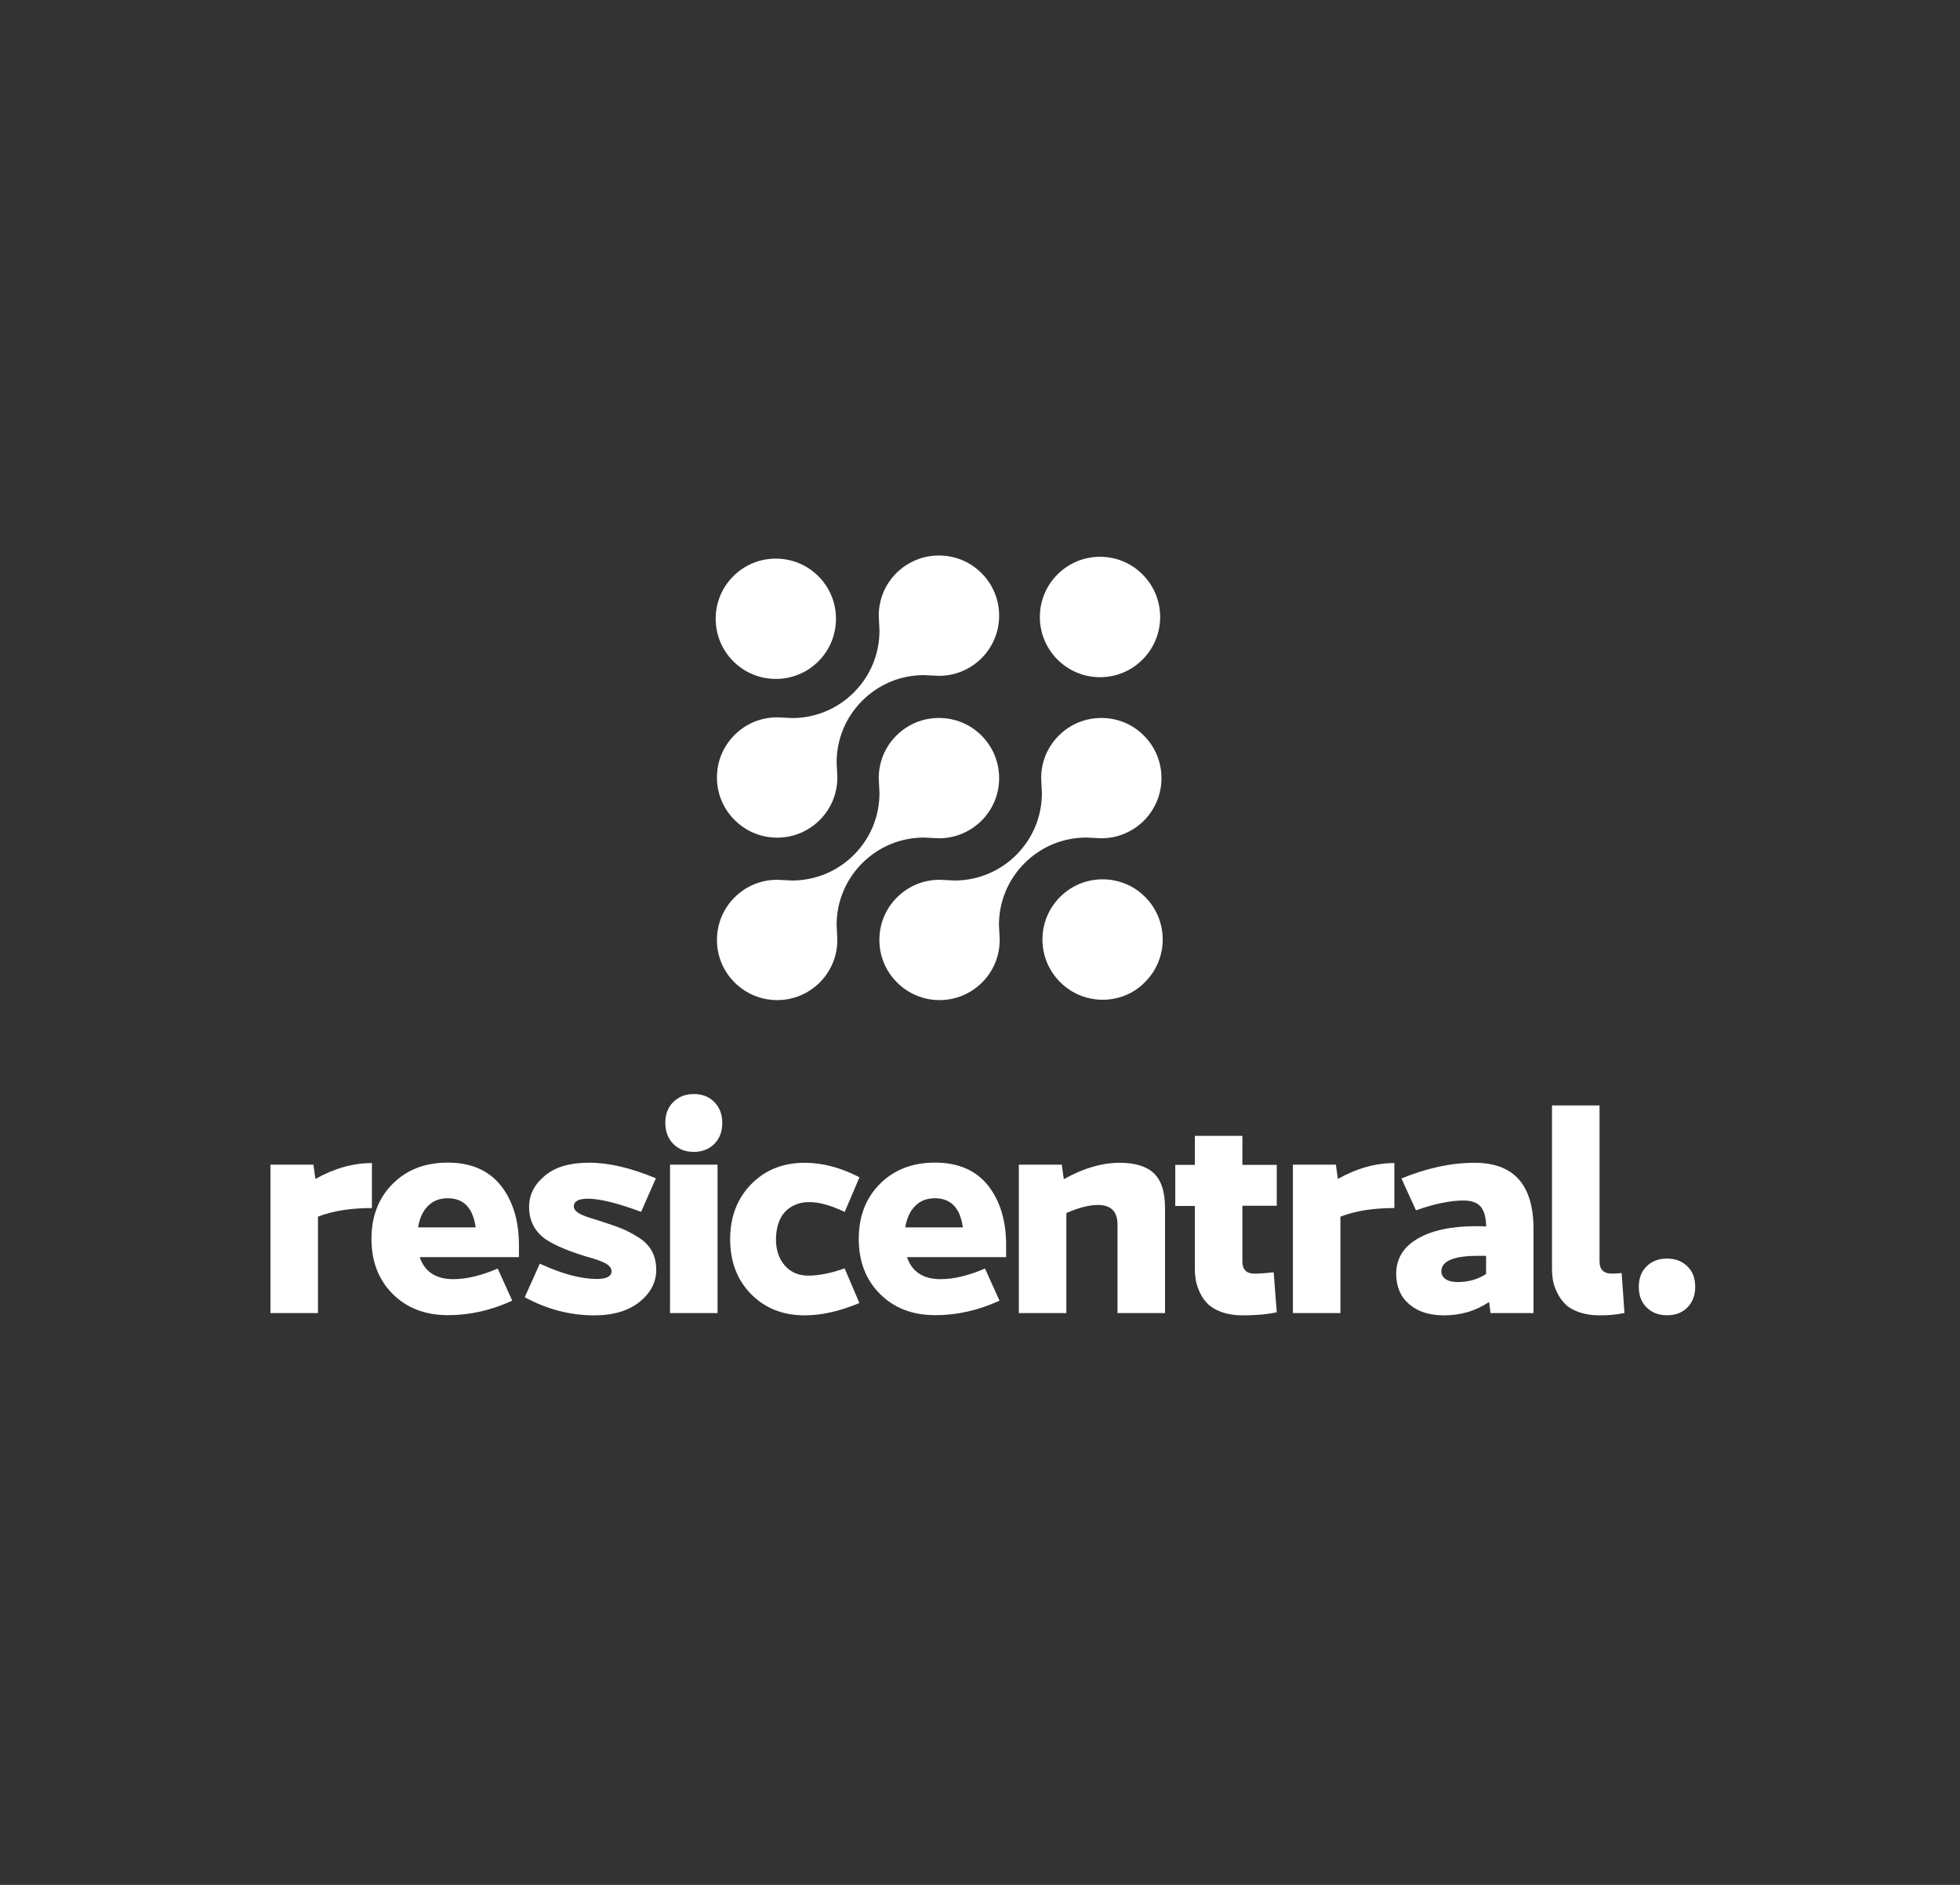 <svg width="208" height="200" viewBox="0 0 208 200" fill="none" xmlns="http://www.w3.org/2000/svg">
<rect x="0" y="0" width="208" height="200" fill="#333333" stroke="none"/>
<path d="M39.469 123.409V128.183C37.198 128.183 35.292 128.491 33.743 129.097V139.328H28.7V123.582H33.262L33.473 125.093C35.485 123.967 37.477 123.409 39.469 123.409Z" fill="white"/>
<path d="M55.071 132.119V133.39H44.542C45.071 134.949 46.264 135.728 48.103 135.728C49.508 135.728 51.077 135.353 52.819 134.602L54.358 138.009C52.126 139.039 49.854 139.549 47.544 139.549C45.129 139.549 43.175 138.799 41.673 137.297C40.172 135.796 39.421 133.852 39.421 131.455C39.421 129.068 40.172 127.115 41.673 125.613C43.175 124.112 45.119 123.361 47.516 123.361C49.95 123.361 51.818 124.16 53.117 125.757C54.416 127.384 55.071 129.492 55.071 132.119ZM47.506 127.143C46.659 127.143 45.956 127.413 45.417 127.961C44.878 128.5 44.522 129.261 44.368 130.233H50.48C50.191 128.173 49.209 127.143 47.506 127.143Z" fill="white"/>
<path d="M63.069 139.569C60.499 139.569 58.035 138.924 55.687 137.644L57.284 134.083C59.633 135.17 61.654 135.709 63.328 135.709C64.377 135.709 64.897 135.43 64.897 134.881C64.897 134.583 64.705 134.323 64.329 134.092C63.954 133.861 63.223 133.601 62.135 133.303C60.335 132.754 58.949 132.167 57.987 131.551C56.765 130.724 56.149 129.559 56.149 128.058C56.149 126.797 56.688 125.709 57.775 124.795C58.863 123.842 60.441 123.371 62.52 123.371C64.618 123.371 66.976 123.929 69.604 125.026L68.035 128.587C65.542 127.653 63.656 127.192 62.376 127.192C61.384 127.192 60.894 127.471 60.894 128.019C60.894 128.279 61.067 128.51 61.423 128.731C61.779 128.953 62.472 129.203 63.502 129.501C64.628 129.857 65.427 130.137 65.908 130.329C66.504 130.57 67.121 130.897 67.775 131.311C69.016 132.081 69.642 133.226 69.642 134.747C69.642 136.046 69.055 137.182 67.891 138.125C66.726 139.068 65.128 139.569 63.069 139.569Z" fill="white"/>
<path d="M70.605 119.136C70.605 118.231 70.884 117.49 71.451 116.932C72.019 116.374 72.741 116.085 73.627 116.085C74.512 116.085 75.243 116.364 75.802 116.932C76.36 117.5 76.649 118.231 76.649 119.136C76.649 120.069 76.37 120.811 75.802 121.378C75.234 121.946 74.512 122.225 73.627 122.225C72.741 122.225 72.01 121.946 71.451 121.378C70.893 120.811 70.605 120.069 70.605 119.136ZM76.148 139.328H71.105V123.582H76.148V139.328Z" fill="white"/>
<path d="M85.397 139.569C83.088 139.569 81.191 138.818 79.709 137.316C78.227 135.815 77.486 133.871 77.486 131.474C77.486 129.126 78.227 127.182 79.709 125.661C81.191 124.141 83.088 123.38 85.397 123.38C87.293 123.38 89.228 123.89 91.21 124.92L89.642 128.597C87.409 127.528 85.648 127.278 84.348 127.856C83.049 128.433 82.385 129.636 82.346 131.474C82.346 132.62 82.654 133.553 83.28 134.275C83.906 134.997 84.733 135.353 85.782 135.353C86.908 135.353 88.198 135.093 89.632 134.583L91.201 138.26C89.132 139.126 87.197 139.569 85.397 139.569Z" fill="white"/>
<path d="M106.773 132.119V133.39H96.254C96.783 134.949 97.977 135.728 99.815 135.728C101.22 135.728 102.789 135.353 104.531 134.602L106.071 138.009C103.838 139.039 101.566 139.549 99.257 139.549C96.841 139.549 94.887 138.799 93.386 137.297C91.884 135.796 91.133 133.852 91.133 131.455C91.133 129.068 91.884 127.115 93.386 125.613C94.887 124.112 96.831 123.361 99.228 123.361C101.663 123.361 103.53 124.16 104.829 125.757C106.119 127.384 106.773 129.492 106.773 132.119ZM99.208 127.143C98.362 127.143 97.659 127.413 97.12 127.961C96.581 128.5 96.225 129.261 96.071 130.233H102.182C101.894 128.173 100.912 127.143 99.208 127.143Z" fill="white"/>
<path d="M118.833 123.38C120.469 123.38 121.681 123.756 122.461 124.506C123.241 125.257 123.635 126.47 123.635 128.154V139.328H118.592V129.934C118.592 128.549 117.899 127.856 116.513 127.856C115.58 127.856 114.463 128.144 113.164 128.712V139.328H108.121V123.582H112.683L112.894 125.122C114.964 123.958 116.937 123.38 118.833 123.38Z" fill="white"/>
<path d="M135.493 123.582V127.942H131.845V133.842C131.845 134.708 132.268 135.141 133.115 135.141C133.645 135.141 134.328 135.093 135.165 134.997L135.493 139.241C134.501 139.463 133.298 139.569 131.874 139.569C131.046 139.569 130.315 139.453 129.679 139.232C129.044 139.01 128.553 138.722 128.197 138.375C127.841 138.029 127.552 137.624 127.341 137.162C127.119 136.7 126.985 136.267 126.908 135.873C126.84 135.478 126.802 135.074 126.802 134.66V127.961H124.723V123.602H126.802V120.522H131.845V123.602H135.493V123.582Z" fill="white"/>
<path d="M147.975 123.409V128.183C145.704 128.183 143.798 128.491 142.249 129.097V139.328H137.206V123.582H141.768L141.979 125.093C143.981 123.967 145.983 123.409 147.975 123.409Z" fill="white"/>
<path d="M156.483 123.38C160.651 123.38 162.739 125.719 162.739 130.406V139.328H158.177L158.033 138.144C156.628 139.097 155.03 139.569 153.23 139.569C151.691 139.569 150.459 139.174 149.544 138.385C148.63 137.596 148.168 136.518 148.168 135.151C148.168 133.573 148.919 132.331 150.42 131.446C151.922 130.56 154 130.108 156.647 130.108C157.225 130.108 157.571 130.117 157.715 130.137C157.696 129.145 157.494 128.443 157.119 128.019C156.743 127.596 156.137 127.384 155.309 127.384C153.904 127.384 152.229 127.73 150.266 128.423L148.726 125.045C151.44 123.929 154.029 123.38 156.483 123.38ZM152.961 134.91C152.961 135.247 153.115 135.517 153.423 135.728C153.731 135.94 154.154 136.036 154.713 136.036C155.839 136.036 156.84 135.748 157.706 135.18V133.255H156.878C154.26 133.245 152.961 133.804 152.961 134.91Z" fill="white"/>
<path d="M169.765 139.569C168.938 139.569 168.206 139.453 167.571 139.232C166.936 139.001 166.445 138.722 166.108 138.375C165.761 138.029 165.473 137.624 165.251 137.162C165.02 136.7 164.876 136.267 164.809 135.873C164.741 135.478 164.703 135.074 164.703 134.66V117.298H169.746V133.842C169.746 134.708 170.179 135.141 171.055 135.141C171.228 135.141 171.575 135.122 172.094 135.084L172.393 139.318C171.623 139.482 170.757 139.569 169.765 139.569Z" fill="white"/>
<path d="M179.9 136.537C179.9 137.442 179.621 138.173 179.072 138.731C178.514 139.289 177.802 139.559 176.907 139.559C176.021 139.559 175.299 139.28 174.741 138.731C174.183 138.173 173.913 137.451 173.913 136.537C173.913 135.623 174.192 134.91 174.741 134.371C175.29 133.823 176.012 133.544 176.907 133.544C177.792 133.544 178.514 133.823 179.072 134.371C179.63 134.91 179.9 135.632 179.9 136.537Z" fill="white"/>
<path d="M117.02 106.08C115.311 106.08 113.708 105.413 112.501 104.206C111.294 102.999 110.627 101.396 110.627 99.687C110.627 97.987 111.294 96.375 112.491 95.177C113.698 93.97 115.301 93.304 117.01 93.304C118.72 93.304 120.323 93.97 121.52 95.168C124.012 97.659 124.012 101.715 121.52 104.197C120.332 105.423 118.729 106.08 117.02 106.08Z" fill="white"/>
<path d="M82.333 72.039C80.624 72.039 79.021 71.373 77.814 70.166C76.616 68.959 75.95 67.356 75.95 65.656C75.95 63.947 76.616 62.344 77.814 61.147C79.021 59.939 80.624 59.273 82.333 59.273C84.032 59.273 85.645 59.939 86.843 61.137C88.05 62.344 88.716 63.947 88.716 65.656C88.716 67.365 88.05 68.969 86.843 70.176C85.645 71.373 84.042 72.039 82.333 72.039Z" fill="white"/>
<path d="M116.74 71.856C115.031 71.856 113.428 71.19 112.221 69.983C109.729 67.491 109.729 63.445 112.221 60.953C113.428 59.746 115.031 59.08 116.74 59.08C118.449 59.08 120.052 59.746 121.25 60.953C123.741 63.445 123.741 67.491 121.25 69.983C120.043 71.19 118.44 71.856 116.74 71.856Z" fill="white"/>
<path d="M99.638 58.945C97.929 58.945 96.326 59.611 95.118 60.818C93.911 62.025 93.255 63.628 93.255 65.328C93.255 65.54 93.332 66.728 93.332 66.912C93.332 69.394 92.366 71.721 90.609 73.478C88.861 75.226 86.524 76.192 84.052 76.192C83.868 76.192 82.806 76.115 82.468 76.115C80.759 76.115 79.156 76.781 77.949 77.988C76.742 79.195 76.085 80.798 76.085 82.498C76.085 84.207 76.751 85.81 77.958 87.007C79.165 88.215 80.769 88.881 82.478 88.881C84.177 88.881 85.78 88.215 86.987 87.017C88.195 85.81 88.861 84.207 88.861 82.498C88.861 82.16 88.784 81.097 88.784 80.914C88.784 78.432 89.749 76.105 91.497 74.357C93.255 72.6 95.582 71.634 98.064 71.634C98.247 71.634 99.3 71.711 99.647 71.711C101.347 71.711 102.95 71.045 104.157 69.847C105.364 68.64 106.031 67.037 106.031 65.328C106.031 63.619 105.364 62.016 104.157 60.809C102.95 59.602 101.347 58.945 99.638 58.945Z" fill="white"/>
<path d="M99.638 76.182C97.929 76.182 96.326 76.849 95.118 78.056C93.911 79.263 93.255 80.866 93.255 82.565C93.255 82.778 93.332 83.966 93.332 84.149C93.332 86.631 92.366 88.958 90.609 90.716C88.861 92.463 86.524 93.429 84.052 93.429C83.868 93.429 82.806 93.352 82.468 93.352C80.759 93.352 79.156 94.018 77.949 95.225C76.742 96.433 76.085 98.035 76.085 99.735C76.085 101.444 76.751 103.047 77.958 104.245C79.165 105.452 80.769 106.118 82.478 106.118C84.177 106.118 85.78 105.452 86.987 104.255C88.195 103.047 88.861 101.444 88.861 99.735C88.861 99.397 88.784 98.335 88.784 98.151C88.784 95.67 89.749 93.342 91.497 91.594C93.255 89.837 95.582 88.871 98.064 88.871C98.247 88.871 99.3 88.948 99.647 88.948C101.347 88.948 102.95 88.282 104.157 87.085C105.364 85.878 106.031 84.275 106.031 82.565C106.031 80.856 105.364 79.253 104.157 78.046C102.95 76.839 101.347 76.182 99.638 76.182Z" fill="white"/>
<path d="M116.875 76.182C115.166 76.182 113.563 76.849 112.356 78.056C111.149 79.263 110.492 80.866 110.492 82.565C110.492 82.778 110.569 83.966 110.569 84.149C110.569 86.631 109.604 88.958 107.846 90.716C106.098 92.463 103.761 93.429 101.289 93.429C101.106 93.429 100.043 93.352 99.705 93.352C97.996 93.352 96.393 94.018 95.186 95.225C93.979 96.433 93.322 98.035 93.322 99.735C93.322 101.444 93.989 103.047 95.196 104.245C96.403 105.452 98.006 106.118 99.705 106.118C101.405 106.118 103.008 105.452 104.215 104.255C105.422 103.047 106.089 101.444 106.089 99.735C106.089 99.397 106.011 98.335 106.011 98.151C106.011 95.67 106.977 93.342 108.725 91.594C110.482 89.837 112.81 88.871 115.292 88.871C115.475 88.871 116.528 88.948 116.875 88.948C118.575 88.948 120.178 88.282 121.385 87.085C122.592 85.878 123.258 84.275 123.258 82.565C123.258 80.856 122.592 79.253 121.385 78.046C120.188 76.839 118.584 76.182 116.875 76.182Z" fill="white"/>
</svg>
